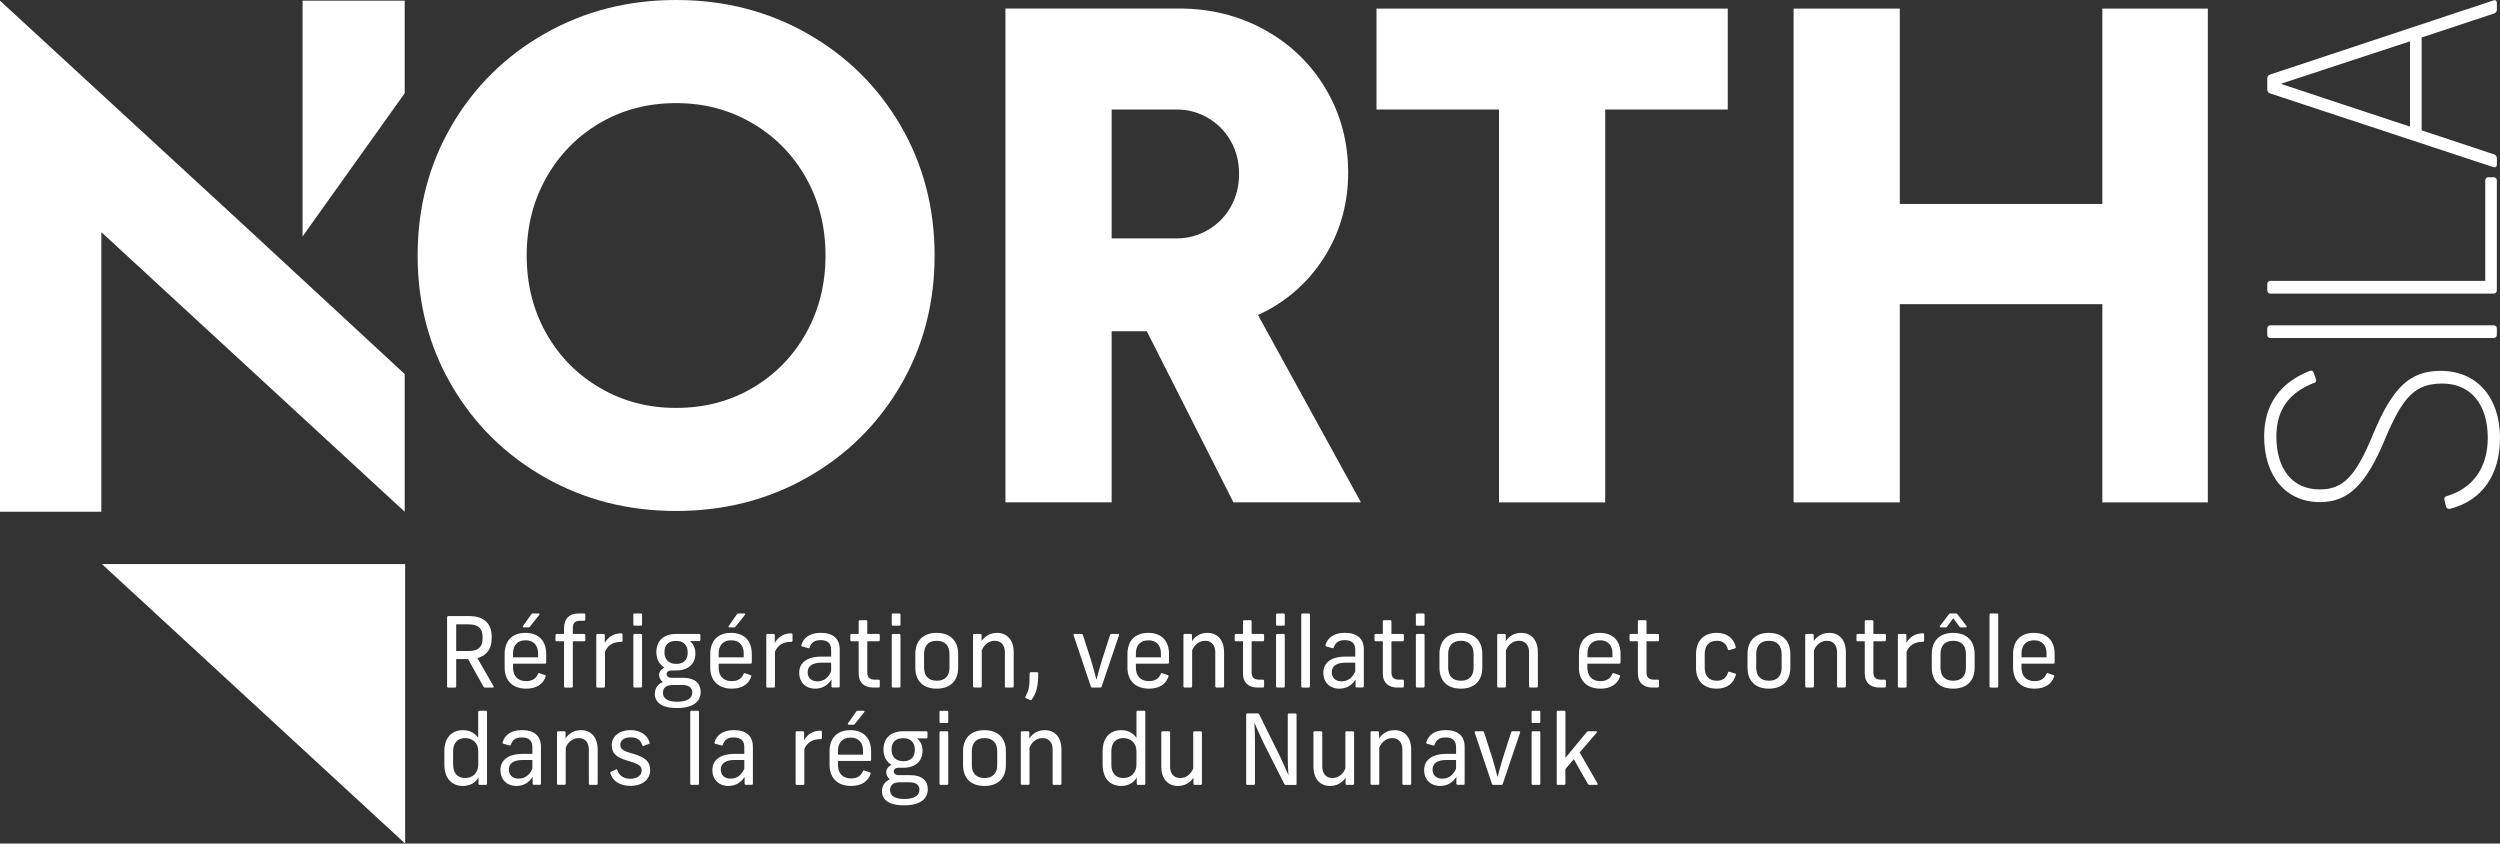 <svg width="163" height="55" viewBox="0 0 163 55" fill="none" xmlns="http://www.w3.org/2000/svg">
<rect x="0" y="0" width="163" height="55" fill="#333333" stroke="none"/>
<g clip-path="url(#clip0_585_1376)">
<path d="M52.649 2.194C50.078 0.731 47.222 0 44.083 0C40.944 0 38.088 0.731 35.517 2.194C32.946 3.656 30.925 5.655 29.446 8.188C27.967 10.725 27.23 13.548 27.23 16.659C27.23 19.77 27.97 22.593 29.446 25.127C30.925 27.664 32.946 29.662 35.517 31.121C38.088 32.584 40.941 33.315 44.083 33.315C47.225 33.315 50.078 32.584 52.649 31.121C55.22 29.659 57.241 27.66 58.72 25.127C60.199 22.593 60.936 19.767 60.936 16.659C60.936 13.551 60.196 10.725 58.72 8.188C57.241 5.655 55.22 3.656 52.649 2.194ZM52.557 21.72C51.709 23.231 50.548 24.421 49.069 25.29C47.59 26.163 45.93 26.596 44.083 26.596C42.236 26.596 40.611 26.159 39.119 25.29C37.628 24.421 36.456 23.231 35.609 21.72C34.762 20.213 34.34 18.523 34.34 16.659C34.34 14.796 34.762 13.105 35.609 11.598C36.456 10.09 37.618 8.9 39.094 8.028C40.573 7.159 42.236 6.723 44.08 6.723C45.924 6.723 47.552 7.159 49.044 8.028C50.535 8.9 51.706 10.09 52.554 11.598C53.401 13.105 53.823 14.796 53.823 16.659C53.823 18.523 53.401 20.213 52.554 21.72H52.557Z" fill="white"/>
<path d="M82.568 20.274C84.215 19.389 85.516 18.151 86.469 16.563C87.421 14.975 87.9 13.205 87.9 11.242C87.9 9.279 87.414 7.438 86.446 5.805C85.478 4.173 84.152 2.89 82.476 1.957C80.797 1.023 78.928 0.555 76.865 0.555H65.554V32.751H72.479V21.599H74.773L80.419 32.751H88.731L82.022 20.54C82.206 20.453 82.387 20.367 82.568 20.271V20.274ZM72.479 7.14H76.725C77.465 7.14 78.147 7.326 78.779 7.701C79.41 8.073 79.902 8.58 80.258 9.218C80.613 9.856 80.788 10.565 80.788 11.341C80.788 12.117 80.61 12.826 80.258 13.465C79.902 14.103 79.41 14.606 78.779 14.982C78.147 15.354 77.462 15.543 76.725 15.543H72.479V7.143V7.14Z" fill="white"/>
<path d="M89.747 7.14H97.735V32.757H104.66V7.14H112.649V0.561H89.747V7.14Z" fill="white"/>
<path d="M137.073 0.561V13.298H123.867V0.561H116.942V32.757H123.867V19.831H137.073V32.757H143.951V0.561H137.073Z" fill="white"/>
<path d="M29.15 44.752V40.246C29.15 40.201 29.182 40.169 29.227 40.169H30.62C31.61 40.169 32.057 40.718 32.057 41.494V41.628C32.057 42.276 31.75 42.748 31.125 42.908L32.178 44.743C32.21 44.8 32.178 44.833 32.121 44.833H31.623C31.585 44.833 31.547 44.813 31.527 44.781L30.518 42.972H29.744V44.756C29.744 44.8 29.712 44.833 29.668 44.833H29.227C29.182 44.833 29.15 44.8 29.15 44.756V44.752ZM30.575 42.446C31.22 42.446 31.464 42.148 31.464 41.619V41.523C31.464 41.019 31.22 40.708 30.575 40.708H29.744V42.446H30.575Z" fill="white"/>
<path d="M32.902 43.531V42.645C32.902 41.773 33.401 41.263 34.258 41.263C35.114 41.263 35.613 41.773 35.613 42.645V43.194C35.613 43.239 35.581 43.271 35.536 43.271H33.451V43.531C33.451 44.092 33.772 44.409 34.308 44.409C34.692 44.409 34.953 44.249 35.076 43.938C35.095 43.893 35.127 43.874 35.172 43.893L35.53 44.015C35.581 44.034 35.594 44.06 35.581 44.105C35.403 44.621 34.968 44.9 34.308 44.9C33.445 44.9 32.902 44.397 32.902 43.531ZM35.083 42.86V42.613C35.083 42.071 34.794 41.747 34.267 41.747C33.74 41.747 33.448 42.071 33.448 42.613V42.86H35.083ZM34.105 40.811L34.642 40.047C34.661 40.015 34.692 39.996 34.73 39.996H35.114C35.178 39.996 35.197 40.041 35.159 40.092L34.546 40.862C34.521 40.894 34.489 40.907 34.451 40.907H34.156C34.093 40.907 34.074 40.862 34.105 40.811Z" fill="white"/>
<path d="M37.745 39.996H38.085C38.129 39.996 38.161 40.028 38.161 40.073V40.397C38.161 40.442 38.129 40.474 38.085 40.474H37.834C37.501 40.474 37.349 40.621 37.349 40.945V41.333H38.085C38.129 41.333 38.161 41.365 38.161 41.41V41.734C38.161 41.779 38.129 41.811 38.085 41.811H37.349V44.752C37.349 44.797 37.317 44.83 37.272 44.83H36.85C36.806 44.83 36.774 44.797 36.774 44.752V41.811H36.295C36.251 41.811 36.219 41.779 36.219 41.734V41.41C36.219 41.365 36.251 41.333 36.295 41.333H36.774V40.965C36.774 40.342 37.114 39.996 37.745 39.996Z" fill="white"/>
<path d="M38.878 44.752V41.41C38.878 41.365 38.91 41.333 38.954 41.333H39.357C39.402 41.333 39.433 41.365 39.433 41.41V41.914C39.63 41.571 39.963 41.292 40.512 41.292C40.563 41.292 40.589 41.324 40.589 41.369V41.77C40.589 41.815 40.563 41.847 40.512 41.847C39.976 41.847 39.63 42.065 39.446 42.488V44.756C39.446 44.801 39.414 44.833 39.37 44.833H38.954C38.91 44.833 38.878 44.801 38.878 44.756V44.752Z" fill="white"/>
<path d="M41.294 40.718V40.076C41.294 40.031 41.326 39.999 41.37 39.999H41.786C41.83 39.999 41.862 40.031 41.862 40.076V40.718C41.862 40.763 41.83 40.795 41.786 40.795H41.37C41.326 40.795 41.294 40.763 41.294 40.718ZM41.294 44.752V41.41C41.294 41.365 41.326 41.333 41.37 41.333H41.786C41.83 41.333 41.862 41.365 41.862 41.41V44.752C41.862 44.797 41.83 44.829 41.786 44.829H41.37C41.326 44.829 41.294 44.797 41.294 44.752Z" fill="white"/>
<path d="M42.697 45.237C42.697 44.906 42.862 44.614 43.214 44.467C43.055 44.345 42.973 44.175 42.973 44.015C42.973 43.813 43.1 43.627 43.325 43.53C42.979 43.325 42.795 42.975 42.795 42.517C42.795 41.824 43.23 41.333 44.087 41.333H45.588C45.632 41.333 45.664 41.365 45.664 41.41V41.721C45.664 41.766 45.632 41.798 45.588 41.798H44.975C45.185 41.952 45.34 42.225 45.34 42.613C45.34 43.255 44.906 43.713 44.093 43.713H43.804C43.563 43.713 43.465 43.822 43.465 43.954C43.465 44.085 43.572 44.194 43.804 44.194H44.521C45.359 44.194 45.683 44.602 45.683 45.112C45.683 45.692 45.261 46.164 44.131 46.164C43.09 46.164 42.693 45.756 42.693 45.233L42.697 45.237ZM44.16 45.753C44.839 45.753 45.137 45.506 45.137 45.153C45.137 44.906 44.998 44.663 44.486 44.663H43.849C43.369 44.663 43.223 44.91 43.223 45.166C43.223 45.516 43.493 45.753 44.157 45.753H44.16ZM44.09 43.287C44.55 43.287 44.839 43.046 44.839 42.543C44.839 42.084 44.594 41.786 44.084 41.786C43.572 41.786 43.322 42.052 43.322 42.523C43.322 42.995 43.592 43.287 44.09 43.287Z" fill="white"/>
<path d="M46.308 43.531V42.645C46.308 41.773 46.806 41.263 47.663 41.263C48.52 41.263 49.018 41.773 49.018 42.645V43.194C49.018 43.239 48.986 43.271 48.942 43.271H46.857V43.531C46.857 44.092 47.177 44.409 47.714 44.409C48.098 44.409 48.358 44.249 48.482 43.938C48.501 43.893 48.532 43.874 48.577 43.893L48.935 44.015C48.986 44.034 48.999 44.06 48.986 44.105C48.809 44.621 48.374 44.9 47.714 44.9C46.85 44.9 46.308 44.397 46.308 43.531ZM48.491 42.86V42.613C48.491 42.071 48.202 41.747 47.675 41.747C47.149 41.747 46.857 42.071 46.857 42.613V42.86H48.491ZM47.514 40.811L48.05 40.047C48.069 40.015 48.101 39.996 48.139 39.996H48.523C48.586 39.996 48.605 40.041 48.567 40.092L47.955 40.862C47.929 40.894 47.898 40.907 47.86 40.907H47.564C47.501 40.907 47.482 40.862 47.514 40.811Z" fill="white"/>
<path d="M49.961 44.752V41.41C49.961 41.365 49.993 41.333 50.037 41.333H50.44C50.485 41.333 50.516 41.365 50.516 41.41V41.914C50.713 41.571 51.046 41.292 51.595 41.292C51.646 41.292 51.672 41.324 51.672 41.369V41.77C51.672 41.815 51.646 41.847 51.595 41.847C51.059 41.847 50.713 42.065 50.529 42.488V44.756C50.529 44.801 50.497 44.833 50.453 44.833H50.037C49.993 44.833 49.961 44.801 49.961 44.756V44.752Z" fill="white"/>
<path d="M54.21 44.752V44.3C53.991 44.669 53.623 44.9 53.157 44.9C52.525 44.9 52.109 44.486 52.109 43.861C52.109 43.235 52.582 42.809 53.572 42.809H54.191V42.369C54.191 41.943 53.963 41.737 53.503 41.737C53.1 41.737 52.897 41.898 52.792 42.209C52.779 42.254 52.747 42.273 52.703 42.26L52.306 42.151C52.262 42.139 52.236 42.106 52.249 42.062C52.379 41.584 52.792 41.26 53.515 41.26C54.29 41.26 54.75 41.616 54.75 42.353V44.746C54.75 44.791 54.718 44.823 54.674 44.823H54.283C54.239 44.823 54.207 44.791 54.207 44.746L54.21 44.752ZM53.309 44.422C53.718 44.422 54.029 44.169 54.191 43.768V43.206H53.572C52.979 43.206 52.658 43.418 52.658 43.832C52.658 44.182 52.89 44.425 53.309 44.425V44.422Z" fill="white"/>
<path d="M55.985 43.938V41.811H55.519C55.474 41.811 55.442 41.779 55.442 41.734V41.41C55.442 41.365 55.474 41.333 55.519 41.333H55.985V40.512C55.985 40.467 56.017 40.435 56.061 40.435H56.471C56.515 40.435 56.547 40.467 56.547 40.512V41.333H57.286C57.331 41.333 57.362 41.365 57.362 41.41V41.734C57.362 41.779 57.331 41.811 57.286 41.811H56.547V43.854C56.547 44.159 56.706 44.313 57.026 44.313H57.286C57.331 44.313 57.362 44.345 57.362 44.39V44.752C57.362 44.797 57.331 44.829 57.286 44.829H56.947C56.34 44.829 55.988 44.499 55.988 43.938H55.985Z" fill="white"/>
<path d="M58.143 40.718V40.076C58.143 40.031 58.174 39.999 58.219 39.999H58.635C58.679 39.999 58.711 40.031 58.711 40.076V40.718C58.711 40.763 58.679 40.795 58.635 40.795H58.219C58.174 40.795 58.143 40.763 58.143 40.718ZM58.143 44.752V41.41C58.143 41.365 58.174 41.333 58.219 41.333H58.635C58.679 41.333 58.711 41.365 58.711 41.41V44.752C58.711 44.797 58.679 44.829 58.635 44.829H58.219C58.174 44.829 58.143 44.797 58.143 44.752Z" fill="white"/>
<path d="M59.679 43.53V42.645C59.679 41.773 60.196 41.263 61.072 41.263C61.948 41.263 62.472 41.773 62.472 42.645V43.53C62.472 44.396 61.954 44.9 61.072 44.9C60.19 44.9 59.679 44.396 59.679 43.53ZM61.075 44.384C61.611 44.384 61.907 44.079 61.907 43.53V42.645C61.907 42.09 61.611 41.779 61.075 41.779C60.539 41.779 60.25 42.09 60.25 42.645V43.53C60.25 44.079 60.545 44.384 61.075 44.384Z" fill="white"/>
<path d="M63.443 44.752V41.41C63.443 41.365 63.475 41.333 63.52 41.333H63.923C63.967 41.333 63.999 41.365 63.999 41.41V41.798C64.234 41.455 64.58 41.263 65.008 41.263C65.668 41.263 66.093 41.734 66.093 42.53V44.752C66.093 44.797 66.062 44.829 66.017 44.829H65.595C65.551 44.829 65.519 44.797 65.519 44.752V42.53C65.519 42.033 65.24 41.779 64.862 41.779C64.484 41.779 64.17 42.02 64.011 42.401V44.749C64.011 44.794 63.98 44.826 63.935 44.826H63.52C63.475 44.826 63.443 44.794 63.443 44.749V44.752Z" fill="white"/>
<path d="M66.862 45.42C67.09 44.974 67.131 44.81 67.131 43.912C67.131 43.854 67.163 43.829 67.207 43.829H67.617C67.661 43.829 67.693 43.854 67.693 43.906C67.687 44.81 67.566 45.179 67.265 45.618C67.239 45.657 67.201 45.663 67.163 45.644L66.893 45.522C66.849 45.503 66.836 45.465 66.862 45.42Z" fill="white"/>
<path d="M71.123 44.765L69.999 41.423C69.98 41.365 70.006 41.333 70.057 41.333H70.523C70.568 41.333 70.593 41.359 70.606 41.398L71.148 43.085C71.282 43.524 71.393 43.957 71.482 44.3H71.494C71.59 43.931 71.701 43.511 71.834 43.085L72.377 41.398C72.389 41.359 72.415 41.333 72.459 41.333H72.9C72.951 41.333 72.977 41.365 72.957 41.423L71.828 44.765C71.815 44.804 71.79 44.829 71.745 44.829H71.202C71.158 44.829 71.132 44.804 71.12 44.765H71.123Z" fill="white"/>
<path d="M73.51 43.53V42.645C73.51 41.773 74.008 41.263 74.865 41.263C75.722 41.263 76.22 41.773 76.22 42.645V43.194C76.22 43.239 76.188 43.271 76.144 43.271H74.059V43.53C74.059 44.092 74.379 44.409 74.916 44.409C75.3 44.409 75.56 44.249 75.684 43.938C75.703 43.893 75.735 43.874 75.779 43.893L76.138 44.015C76.188 44.034 76.201 44.06 76.188 44.105C76.011 44.621 75.576 44.9 74.916 44.9C74.052 44.9 73.51 44.396 73.51 43.53ZM75.693 42.86V42.613C75.693 42.071 75.404 41.747 74.878 41.747C74.351 41.747 74.059 42.071 74.059 42.613V42.86H75.693Z" fill="white"/>
<path d="M77.16 44.752V41.41C77.16 41.365 77.192 41.333 77.236 41.333H77.639C77.684 41.333 77.716 41.365 77.716 41.41V41.798C77.95 41.455 78.296 41.263 78.725 41.263C79.385 41.263 79.81 41.734 79.81 42.53V44.752C79.81 44.797 79.778 44.829 79.734 44.829H79.312C79.267 44.829 79.236 44.797 79.236 44.752V42.53C79.236 42.033 78.957 41.779 78.579 41.779C78.201 41.779 77.887 42.02 77.728 42.401V44.749C77.728 44.794 77.697 44.826 77.652 44.826H77.236C77.192 44.826 77.16 44.794 77.16 44.749V44.752Z" fill="white"/>
<path d="M81.045 43.938V41.811H80.578C80.534 41.811 80.502 41.779 80.502 41.734V41.41C80.502 41.365 80.534 41.333 80.578 41.333H81.045V40.512C81.045 40.467 81.076 40.435 81.121 40.435H81.53C81.575 40.435 81.606 40.467 81.606 40.512V41.333H82.343C82.387 41.333 82.419 41.365 82.419 41.41V41.734C82.419 41.779 82.387 41.811 82.343 41.811H81.606V43.854C81.606 44.159 81.765 44.313 82.086 44.313H82.343C82.387 44.313 82.419 44.345 82.419 44.39V44.752C82.419 44.797 82.387 44.829 82.343 44.829H82.003C81.397 44.829 81.045 44.499 81.045 43.938Z" fill="white"/>
<path d="M83.199 40.718V40.076C83.199 40.031 83.231 39.999 83.275 39.999H83.691C83.736 39.999 83.767 40.031 83.767 40.076V40.718C83.767 40.763 83.736 40.795 83.691 40.795H83.275C83.231 40.795 83.199 40.763 83.199 40.718ZM83.199 44.752V41.41C83.199 41.365 83.231 41.333 83.275 41.333H83.691C83.736 41.333 83.767 41.365 83.767 41.41V44.752C83.767 44.797 83.736 44.829 83.691 44.829H83.275C83.231 44.829 83.199 44.797 83.199 44.752Z" fill="white"/>
<path d="M84.841 44.752V40.073C84.841 40.028 84.873 39.996 84.917 39.996H85.333C85.377 39.996 85.409 40.028 85.409 40.073V44.752C85.409 44.797 85.377 44.83 85.333 44.83H84.917C84.873 44.83 84.841 44.797 84.841 44.752Z" fill="white"/>
<path d="M88.382 44.752V44.3C88.163 44.669 87.795 44.9 87.329 44.9C86.697 44.9 86.281 44.486 86.281 43.861C86.281 43.235 86.754 42.809 87.744 42.809H88.363V42.369C88.363 41.943 88.138 41.737 87.678 41.737C87.275 41.737 87.072 41.898 86.964 42.209C86.951 42.254 86.919 42.273 86.875 42.26L86.478 42.151C86.434 42.139 86.408 42.106 86.421 42.062C86.554 41.584 86.964 41.26 87.687 41.26C88.462 41.26 88.922 41.616 88.922 42.353V44.746C88.922 44.791 88.89 44.823 88.846 44.823H88.455C88.411 44.823 88.379 44.791 88.379 44.746L88.382 44.752ZM87.481 44.422C87.89 44.422 88.201 44.169 88.363 43.768V43.206H87.744C87.151 43.206 86.83 43.418 86.83 43.832C86.83 44.182 87.065 44.425 87.481 44.425V44.422Z" fill="white"/>
<path d="M90.16 43.938V41.811H89.693C89.649 41.811 89.617 41.779 89.617 41.734V41.41C89.617 41.365 89.649 41.333 89.693 41.333H90.16V40.512C90.16 40.467 90.192 40.435 90.236 40.435H90.645C90.69 40.435 90.722 40.467 90.722 40.512V41.333H91.458C91.502 41.333 91.534 41.365 91.534 41.41V41.734C91.534 41.779 91.502 41.811 91.458 41.811H90.722V43.854C90.722 44.159 90.88 44.313 91.201 44.313H91.458C91.502 44.313 91.534 44.345 91.534 44.39V44.752C91.534 44.797 91.502 44.829 91.458 44.829H91.118C90.512 44.829 90.16 44.499 90.16 43.938Z" fill="white"/>
<path d="M92.314 40.718V40.076C92.314 40.031 92.346 39.999 92.391 39.999H92.806C92.851 39.999 92.883 40.031 92.883 40.076V40.718C92.883 40.763 92.851 40.795 92.806 40.795H92.391C92.346 40.795 92.314 40.763 92.314 40.718ZM92.314 44.752V41.41C92.314 41.365 92.346 41.333 92.391 41.333H92.806C92.851 41.333 92.883 41.365 92.883 41.41V44.752C92.883 44.797 92.851 44.829 92.806 44.829H92.391C92.346 44.829 92.314 44.797 92.314 44.752Z" fill="white"/>
<path d="M93.853 43.53V42.645C93.853 41.773 94.371 41.263 95.247 41.263C96.123 41.263 96.646 41.773 96.646 42.645V43.53C96.646 44.396 96.129 44.9 95.247 44.9C94.365 44.9 93.853 44.396 93.853 43.53ZM95.247 44.384C95.783 44.384 96.078 44.079 96.078 43.53V42.645C96.078 42.09 95.783 41.779 95.247 41.779C94.71 41.779 94.422 42.09 94.422 42.645V43.53C94.422 44.079 94.717 44.384 95.247 44.384Z" fill="white"/>
<path d="M97.618 44.752V41.41C97.618 41.365 97.65 41.333 97.694 41.333H98.097C98.142 41.333 98.174 41.365 98.174 41.41V41.798C98.405 41.455 98.754 41.263 99.183 41.263C99.846 41.263 100.268 41.734 100.268 42.53V44.752C100.268 44.797 100.237 44.829 100.192 44.829H99.77C99.725 44.829 99.694 44.797 99.694 44.752V42.53C99.694 42.033 99.418 41.779 99.037 41.779C98.656 41.779 98.342 42.02 98.186 42.401V44.749C98.186 44.794 98.154 44.826 98.11 44.826H97.694C97.65 44.826 97.618 44.794 97.618 44.749V44.752Z" fill="white"/>
<path d="M102.949 43.53V42.645C102.949 41.773 103.448 41.263 104.305 41.263C105.162 41.263 105.66 41.773 105.66 42.645V43.194C105.66 43.239 105.628 43.271 105.584 43.271H103.495V43.53C103.495 44.092 103.816 44.409 104.352 44.409C104.736 44.409 104.997 44.249 105.123 43.938C105.143 43.893 105.174 43.874 105.219 43.893L105.577 44.015C105.628 44.034 105.641 44.06 105.628 44.105C105.45 44.621 105.016 44.9 104.352 44.9C103.489 44.9 102.946 44.396 102.946 43.53H102.949ZM105.133 42.86V42.613C105.133 42.071 104.844 41.747 104.321 41.747C103.797 41.747 103.502 42.071 103.502 42.613V42.86H105.136H105.133Z" fill="white"/>
<path d="M106.79 43.938V41.811H106.323C106.279 41.811 106.247 41.779 106.247 41.734V41.41C106.247 41.365 106.279 41.333 106.323 41.333H106.79V40.512C106.79 40.467 106.822 40.435 106.866 40.435H107.275C107.32 40.435 107.352 40.467 107.352 40.512V41.333H108.091C108.135 41.333 108.167 41.365 108.167 41.41V41.734C108.167 41.779 108.135 41.811 108.091 41.811H107.352V43.854C107.352 44.159 107.51 44.313 107.831 44.313H108.091C108.135 44.313 108.167 44.345 108.167 44.39V44.752C108.167 44.797 108.135 44.829 108.091 44.829H107.751C107.145 44.829 106.793 44.499 106.793 43.938H106.79Z" fill="white"/>
<path d="M110.582 43.53V42.645C110.582 41.773 111.093 41.263 111.925 41.263C112.585 41.263 113.023 41.587 113.172 42.18C113.185 42.231 113.166 42.264 113.121 42.276L112.75 42.385C112.706 42.398 112.667 42.379 112.655 42.328C112.553 41.972 112.328 41.779 111.928 41.779C111.436 41.779 111.147 42.09 111.147 42.645V43.53C111.147 44.079 111.433 44.384 111.928 44.384C112.318 44.384 112.56 44.207 112.664 43.854C112.677 43.803 112.715 43.784 112.759 43.797L113.131 43.912C113.175 43.925 113.194 43.957 113.182 44.002C113.017 44.582 112.582 44.9 111.922 44.9C111.09 44.9 110.579 44.396 110.579 43.53H110.582Z" fill="white"/>
<path d="M113.938 43.53V42.645C113.938 41.773 114.455 41.263 115.331 41.263C116.207 41.263 116.73 41.773 116.73 42.645V43.53C116.73 44.396 116.213 44.9 115.331 44.9C114.448 44.9 113.938 44.396 113.938 43.53ZM115.331 44.384C115.867 44.384 116.162 44.079 116.162 43.53V42.645C116.162 42.09 115.867 41.779 115.331 41.779C114.794 41.779 114.506 42.09 114.506 42.645V43.53C114.506 44.079 114.801 44.384 115.331 44.384Z" fill="white"/>
<path d="M117.701 44.752V41.41C117.701 41.365 117.733 41.333 117.777 41.333H118.18C118.225 41.333 118.257 41.365 118.257 41.41V41.798C118.488 41.455 118.837 41.263 119.266 41.263C119.929 41.263 120.351 41.734 120.351 42.53V44.752C120.351 44.797 120.32 44.829 120.275 44.829H119.853C119.809 44.829 119.777 44.797 119.777 44.752V42.53C119.777 42.033 119.501 41.779 119.12 41.779C118.739 41.779 118.425 42.02 118.269 42.401V44.749C118.269 44.794 118.238 44.826 118.193 44.826H117.777C117.733 44.826 117.701 44.794 117.701 44.749V44.752Z" fill="white"/>
<path d="M121.583 43.938V41.811H121.116C121.072 41.811 121.04 41.779 121.04 41.734V41.41C121.04 41.365 121.072 41.333 121.116 41.333H121.583V40.512C121.583 40.467 121.614 40.435 121.659 40.435H122.068C122.113 40.435 122.144 40.467 122.144 40.512V41.333H122.884C122.928 41.333 122.96 41.365 122.96 41.41V41.734C122.96 41.779 122.928 41.811 122.884 41.811H122.144V43.854C122.144 44.159 122.303 44.313 122.624 44.313H122.884C122.928 44.313 122.96 44.345 122.96 44.39V44.752C122.96 44.797 122.928 44.829 122.884 44.829H122.544C121.938 44.829 121.586 44.499 121.586 43.938H121.583Z" fill="white"/>
<path d="M123.741 44.752V41.41C123.741 41.365 123.773 41.333 123.817 41.333H124.22C124.265 41.333 124.297 41.365 124.297 41.41V41.914C124.493 41.571 124.827 41.292 125.376 41.292C125.426 41.292 125.452 41.324 125.452 41.369V41.77C125.452 41.815 125.426 41.847 125.376 41.847C124.839 41.847 124.493 42.065 124.309 42.488V44.756C124.309 44.801 124.278 44.833 124.233 44.833H123.817C123.773 44.833 123.741 44.801 123.741 44.756V44.752Z" fill="white"/>
<path d="M125.953 43.531V42.645C125.953 41.773 126.47 41.263 127.346 41.263C128.222 41.263 128.746 41.773 128.746 42.645V43.531C128.746 44.397 128.229 44.9 127.346 44.9C126.464 44.9 125.953 44.397 125.953 43.531ZM126.483 40.811L127.077 40.041C127.102 40.009 127.134 39.996 127.172 39.996H127.524C127.562 39.996 127.594 40.009 127.619 40.041L128.213 40.811C128.251 40.862 128.226 40.907 128.162 40.907H127.848C127.81 40.907 127.784 40.894 127.759 40.862L127.35 40.307L126.947 40.862C126.921 40.894 126.896 40.907 126.858 40.907H126.537C126.474 40.907 126.448 40.862 126.486 40.811H126.483ZM127.346 44.384C127.883 44.384 128.178 44.079 128.178 43.531V42.645C128.178 42.09 127.883 41.779 127.346 41.779C126.81 41.779 126.521 42.09 126.521 42.645V43.531C126.521 44.079 126.816 44.384 127.346 44.384Z" fill="white"/>
<path d="M129.717 44.752V40.073C129.717 40.028 129.749 39.996 129.793 39.996H130.209C130.253 39.996 130.285 40.028 130.285 40.073V44.752C130.285 44.797 130.253 44.83 130.209 44.83H129.793C129.749 44.83 129.717 44.797 129.717 44.752Z" fill="white"/>
<path d="M131.253 43.53V42.645C131.253 41.773 131.751 41.263 132.608 41.263C133.465 41.263 133.963 41.773 133.963 42.645V43.194C133.963 43.239 133.932 43.271 133.887 43.271H131.802V43.53C131.802 44.092 132.123 44.409 132.659 44.409C133.043 44.409 133.303 44.249 133.427 43.938C133.446 43.893 133.478 43.874 133.522 43.893L133.881 44.015C133.932 44.034 133.944 44.06 133.932 44.105C133.754 44.621 133.319 44.9 132.659 44.9C131.796 44.9 131.253 44.396 131.253 43.53ZM133.436 42.86V42.613C133.436 42.071 133.148 41.747 132.621 41.747C132.094 41.747 131.802 42.071 131.802 42.613V42.86H133.436Z" fill="white"/>
<path d="M28.973 49.855V48.977C28.973 48.117 29.433 47.607 30.182 47.607C30.648 47.607 30.982 47.812 31.178 48.111V46.417C31.178 46.372 31.21 46.34 31.255 46.34H31.677C31.721 46.34 31.753 46.372 31.753 46.417V51.097C31.753 51.142 31.721 51.174 31.677 51.174H31.274C31.229 51.174 31.197 51.142 31.197 51.097V50.683C31.02 51.007 30.68 51.244 30.182 51.244C29.433 51.244 28.973 50.721 28.973 49.855ZM30.325 50.728C30.836 50.728 31.182 50.378 31.182 49.849V48.983C31.182 48.415 30.785 48.123 30.325 48.123C29.864 48.123 29.544 48.409 29.544 48.977V49.855C29.544 50.436 29.858 50.728 30.325 50.728Z" fill="white"/>
<path d="M34.73 51.097V50.644C34.511 51.013 34.143 51.244 33.676 51.244C33.045 51.244 32.629 50.83 32.629 50.205C32.629 49.58 33.102 49.153 34.092 49.153H34.711V48.714C34.711 48.287 34.482 48.082 34.022 48.082C33.619 48.082 33.416 48.242 33.311 48.553C33.299 48.598 33.267 48.617 33.222 48.605L32.826 48.495C32.781 48.483 32.756 48.45 32.769 48.406C32.899 47.928 33.311 47.604 34.035 47.604C34.809 47.604 35.27 47.96 35.27 48.697V51.09C35.27 51.135 35.238 51.167 35.193 51.167H34.803C34.758 51.167 34.727 51.135 34.727 51.09L34.73 51.097ZM33.829 50.766C34.238 50.766 34.549 50.513 34.711 50.112V49.551H34.092C33.498 49.551 33.178 49.762 33.178 50.176C33.178 50.526 33.41 50.769 33.829 50.769V50.766Z" fill="white"/>
<path d="M36.317 51.097V47.755C36.317 47.71 36.349 47.678 36.394 47.678H36.797C36.841 47.678 36.873 47.71 36.873 47.755V48.143C37.105 47.8 37.454 47.607 37.882 47.607C38.545 47.607 38.968 48.078 38.968 48.874V51.097C38.968 51.142 38.936 51.174 38.891 51.174H38.469C38.425 51.174 38.393 51.142 38.393 51.097V48.874C38.393 48.377 38.117 48.123 37.736 48.123C37.355 48.123 37.041 48.364 36.886 48.746V51.093C36.886 51.138 36.854 51.17 36.809 51.17H36.394C36.349 51.17 36.317 51.138 36.317 51.093V51.097Z" fill="white"/>
<path d="M39.792 50.413C39.779 50.368 39.798 50.336 39.836 50.317L40.163 50.17C40.208 50.15 40.246 50.17 40.258 50.221C40.36 50.571 40.681 50.776 41.109 50.776C41.538 50.776 41.836 50.558 41.836 50.24C41.836 49.923 41.645 49.807 40.903 49.592C40.246 49.394 39.887 49.166 39.887 48.585C39.887 48.005 40.392 47.604 41.103 47.604C41.741 47.604 42.207 47.902 42.353 48.412C42.366 48.457 42.347 48.495 42.302 48.508L41.969 48.63C41.925 48.649 41.887 48.63 41.874 48.579C41.766 48.242 41.528 48.075 41.119 48.075C40.709 48.075 40.443 48.261 40.443 48.553C40.443 48.877 40.662 48.967 41.293 49.15C42.058 49.371 42.391 49.647 42.391 50.211C42.391 50.824 41.88 51.238 41.112 51.238C40.433 51.238 39.941 50.933 39.795 50.41L39.792 50.413Z" fill="white"/>
<path d="M45.004 51.097V46.417C45.004 46.372 45.036 46.34 45.08 46.34H45.496C45.54 46.34 45.572 46.372 45.572 46.417V51.097C45.572 51.142 45.54 51.174 45.496 51.174H45.08C45.036 51.174 45.004 51.142 45.004 51.097Z" fill="white"/>
<path d="M48.548 51.097V50.644C48.329 51.013 47.961 51.244 47.495 51.244C46.863 51.244 46.447 50.83 46.447 50.205C46.447 49.58 46.92 49.153 47.91 49.153H48.529V48.714C48.529 48.287 48.301 48.082 47.84 48.082C47.438 48.082 47.234 48.242 47.13 48.553C47.117 48.598 47.085 48.617 47.041 48.605L46.644 48.495C46.6 48.483 46.574 48.45 46.587 48.406C46.717 47.928 47.13 47.604 47.853 47.604C48.628 47.604 49.088 47.96 49.088 48.697V51.09C49.088 51.135 49.056 51.167 49.012 51.167H48.621C48.577 51.167 48.545 51.135 48.545 51.09L48.548 51.097ZM47.647 50.766C48.056 50.766 48.367 50.513 48.529 50.112V49.551H47.91C47.317 49.551 46.996 49.762 46.996 50.176C46.996 50.526 47.228 50.769 47.647 50.769V50.766Z" fill="white"/>
<path d="M51.875 51.097V47.755C51.875 47.71 51.907 47.678 51.951 47.678H52.354C52.399 47.678 52.43 47.71 52.43 47.755V48.258C52.627 47.915 52.96 47.636 53.51 47.636C53.56 47.636 53.586 47.668 53.586 47.713V48.114C53.586 48.159 53.56 48.191 53.51 48.191C52.973 48.191 52.627 48.409 52.443 48.832V51.1C52.443 51.145 52.411 51.177 52.367 51.177H51.951C51.907 51.177 51.875 51.145 51.875 51.1V51.097Z" fill="white"/>
<path d="M54.087 49.875V48.989C54.087 48.117 54.585 47.607 55.442 47.607C56.299 47.607 56.797 48.117 56.797 48.989V49.538C56.797 49.583 56.766 49.615 56.721 49.615H54.636V49.875C54.636 50.436 54.956 50.753 55.493 50.753C55.877 50.753 56.137 50.593 56.261 50.282C56.28 50.237 56.312 50.218 56.356 50.237L56.715 50.359C56.766 50.378 56.778 50.404 56.766 50.449C56.588 50.965 56.153 51.244 55.493 51.244C54.63 51.244 54.087 50.741 54.087 49.875ZM56.27 49.204V48.957C56.27 48.415 55.982 48.091 55.455 48.091C54.928 48.091 54.636 48.415 54.636 48.957V49.204H56.27ZM55.293 47.155L55.829 46.391C55.848 46.359 55.88 46.34 55.918 46.34H56.302C56.366 46.34 56.385 46.385 56.347 46.436L55.734 47.206C55.709 47.238 55.677 47.251 55.639 47.251H55.344C55.28 47.251 55.261 47.206 55.293 47.155Z" fill="white"/>
<path d="M57.505 51.581C57.505 51.251 57.67 50.959 58.023 50.811C57.864 50.689 57.781 50.519 57.781 50.359C57.781 50.157 57.908 49.971 58.133 49.875C57.788 49.669 57.603 49.32 57.603 48.861C57.603 48.168 58.038 47.678 58.895 47.678H60.396C60.441 47.678 60.473 47.71 60.473 47.755V48.066C60.473 48.111 60.441 48.143 60.396 48.143H59.784C59.993 48.297 60.149 48.569 60.149 48.957C60.149 49.599 59.714 50.057 58.902 50.057H58.613C58.372 50.057 58.273 50.166 58.273 50.298C58.273 50.429 58.381 50.539 58.613 50.539H59.33C60.168 50.539 60.492 50.946 60.492 51.456C60.492 52.036 60.069 52.508 58.94 52.508C57.899 52.508 57.502 52.101 57.502 51.578L57.505 51.581ZM58.968 52.094C59.647 52.094 59.946 51.847 59.946 51.494C59.946 51.247 59.806 51.004 59.295 51.004H58.657C58.178 51.004 58.032 51.251 58.032 51.507C58.032 51.857 58.302 52.094 58.965 52.094H58.968ZM58.898 49.631C59.359 49.631 59.647 49.39 59.647 48.887C59.647 48.428 59.403 48.13 58.892 48.13C58.381 48.13 58.13 48.396 58.13 48.867C58.13 49.339 58.4 49.631 58.898 49.631Z" fill="white"/>
<path d="M61.256 47.062V46.42C61.256 46.375 61.288 46.343 61.332 46.343H61.748C61.792 46.343 61.824 46.375 61.824 46.42V47.062C61.824 47.107 61.792 47.139 61.748 47.139H61.332C61.288 47.139 61.256 47.107 61.256 47.062ZM61.256 51.097V47.755C61.256 47.71 61.288 47.678 61.332 47.678H61.748C61.792 47.678 61.824 47.71 61.824 47.755V51.097C61.824 51.142 61.792 51.174 61.748 51.174H61.332C61.288 51.174 61.256 51.142 61.256 51.097Z" fill="white"/>
<path d="M62.792 49.875V48.989C62.792 48.117 63.309 47.607 64.185 47.607C65.061 47.607 65.585 48.117 65.585 48.989V49.875C65.585 50.741 65.068 51.244 64.185 51.244C63.303 51.244 62.792 50.741 62.792 49.875ZM64.188 50.728C64.725 50.728 65.02 50.423 65.02 49.875V48.989C65.02 48.435 64.725 48.123 64.188 48.123C63.652 48.123 63.363 48.435 63.363 48.989V49.875C63.363 50.423 63.658 50.728 64.188 50.728Z" fill="white"/>
<path d="M66.557 51.097V47.755C66.557 47.71 66.588 47.678 66.633 47.678H67.036C67.08 47.678 67.112 47.71 67.112 47.755V48.143C67.344 47.8 67.693 47.607 68.121 47.607C68.785 47.607 69.207 48.078 69.207 48.874V51.097C69.207 51.142 69.175 51.174 69.13 51.174H68.708C68.664 51.174 68.632 51.142 68.632 51.097V48.874C68.632 48.377 68.356 48.123 67.975 48.123C67.594 48.123 67.28 48.364 67.125 48.746V51.093C67.125 51.138 67.093 51.17 67.049 51.17H66.633C66.588 51.17 66.557 51.138 66.557 51.093V51.097Z" fill="white"/>
<path d="M71.892 49.855V48.977C71.892 48.117 72.352 47.607 73.101 47.607C73.567 47.607 73.901 47.812 74.097 48.111V46.417C74.097 46.372 74.129 46.34 74.174 46.34H74.596C74.64 46.34 74.672 46.372 74.672 46.417V51.097C74.672 51.142 74.64 51.174 74.596 51.174H74.193C74.148 51.174 74.116 51.142 74.116 51.097V50.683C73.942 51.007 73.599 51.244 73.101 51.244C72.352 51.244 71.892 50.721 71.892 49.855ZM73.24 50.728C73.751 50.728 74.097 50.378 74.097 49.849V48.983C74.097 48.415 73.701 48.123 73.24 48.123C72.78 48.123 72.46 48.409 72.46 48.977V49.855C72.46 50.436 72.774 50.728 73.24 50.728Z" fill="white"/>
<path d="M78.366 47.755V51.097C78.366 51.142 78.334 51.174 78.29 51.174H77.887C77.842 51.174 77.811 51.142 77.811 51.097V50.709C77.576 51.052 77.23 51.244 76.801 51.244C76.138 51.244 75.716 50.773 75.716 49.977V47.755C75.716 47.71 75.748 47.678 75.792 47.678H76.214C76.258 47.678 76.29 47.71 76.29 47.755V49.977C76.29 50.474 76.566 50.728 76.947 50.728C77.328 50.728 77.642 50.487 77.798 50.106V47.758C77.798 47.713 77.829 47.681 77.874 47.681H78.29C78.334 47.681 78.366 47.713 78.366 47.758V47.755Z" fill="white"/>
<path d="M81.251 51.097V46.59C81.251 46.545 81.283 46.513 81.327 46.513H82.007C82.045 46.513 82.076 46.532 82.095 46.571L83.419 49.24C83.625 49.673 83.822 50.118 83.993 50.513H84.006C83.974 50.112 83.962 49.718 83.962 49.291V46.593C83.962 46.549 83.993 46.517 84.038 46.517H84.46C84.504 46.517 84.536 46.549 84.536 46.593V51.1C84.536 51.145 84.504 51.177 84.46 51.177H83.828C83.79 51.177 83.758 51.158 83.739 51.119L82.391 48.451C82.175 48.018 81.975 47.546 81.803 47.152H81.791C81.81 47.553 81.823 47.941 81.823 48.361V51.097C81.823 51.142 81.791 51.174 81.746 51.174H81.324C81.28 51.174 81.248 51.142 81.248 51.097H81.251Z" fill="white"/>
<path d="M88.287 47.755V51.097C88.287 51.142 88.255 51.174 88.211 51.174H87.808C87.763 51.174 87.731 51.142 87.731 51.097V50.709C87.496 51.052 87.151 51.244 86.722 51.244C86.059 51.244 85.637 50.773 85.637 49.977V47.755C85.637 47.71 85.668 47.678 85.713 47.678H86.135C86.179 47.678 86.211 47.71 86.211 47.755V49.977C86.211 50.474 86.487 50.728 86.868 50.728C87.249 50.728 87.563 50.487 87.719 50.106V47.758C87.719 47.713 87.75 47.681 87.795 47.681H88.211C88.255 47.681 88.287 47.713 88.287 47.758V47.755Z" fill="white"/>
<path d="M89.359 51.097V47.755C89.359 47.71 89.391 47.678 89.436 47.678H89.839C89.883 47.678 89.915 47.71 89.915 47.755V48.143C90.15 47.8 90.496 47.607 90.924 47.607C91.584 47.607 92.009 48.078 92.009 48.874V51.097C92.009 51.142 91.978 51.174 91.933 51.174H91.511C91.467 51.174 91.435 51.142 91.435 51.097V48.874C91.435 48.377 91.156 48.123 90.778 48.123C90.4 48.123 90.086 48.364 89.927 48.746V51.093C89.927 51.138 89.896 51.17 89.851 51.17H89.436C89.391 51.17 89.359 51.138 89.359 51.093V51.097Z" fill="white"/>
<path d="M94.956 51.097V50.644C94.737 51.013 94.368 51.244 93.902 51.244C93.27 51.244 92.855 50.83 92.855 50.205C92.855 49.58 93.327 49.153 94.318 49.153H94.936V48.714C94.936 48.287 94.708 48.082 94.248 48.082C93.845 48.082 93.642 48.242 93.537 48.553C93.524 48.598 93.492 48.617 93.448 48.605L93.051 48.495C93.007 48.483 92.981 48.45 92.994 48.406C93.124 47.928 93.537 47.604 94.26 47.604C95.035 47.604 95.495 47.96 95.495 48.697V51.09C95.495 51.135 95.463 51.167 95.419 51.167H95.028C94.984 51.167 94.952 51.135 94.952 51.09L94.956 51.097ZM94.054 50.766C94.464 50.766 94.775 50.513 94.936 50.112V49.551H94.318C93.724 49.551 93.403 49.762 93.403 50.176C93.403 50.526 93.635 50.769 94.054 50.769V50.766Z" fill="white"/>
<path d="M97.275 51.109L96.152 47.767C96.133 47.71 96.158 47.678 96.209 47.678H96.675C96.72 47.678 96.745 47.703 96.758 47.742L97.301 49.429C97.434 49.868 97.545 50.301 97.634 50.644H97.647C97.742 50.276 97.853 49.855 97.986 49.429L98.529 47.742C98.542 47.703 98.567 47.678 98.612 47.678H99.053C99.103 47.678 99.129 47.71 99.11 47.767L97.98 51.109C97.967 51.148 97.942 51.174 97.897 51.174H97.355C97.31 51.174 97.285 51.148 97.272 51.109H97.275Z" fill="white"/>
<path d="M99.861 47.062V46.42C99.861 46.375 99.893 46.343 99.938 46.343H100.353C100.398 46.343 100.429 46.375 100.429 46.42V47.062C100.429 47.107 100.398 47.139 100.353 47.139H99.938C99.893 47.139 99.861 47.107 99.861 47.062ZM99.861 51.097V47.755C99.861 47.71 99.893 47.678 99.938 47.678H100.353C100.398 47.678 100.429 47.71 100.429 47.755V51.097C100.429 51.142 100.398 51.174 100.353 51.174H99.938C99.893 51.174 99.861 51.142 99.861 51.097Z" fill="white"/>
<path d="M101.499 51.097V46.417C101.499 46.372 101.531 46.34 101.575 46.34H101.991C102.036 46.34 102.067 46.372 102.067 46.417V49.41L103.467 47.722C103.492 47.69 103.524 47.678 103.562 47.678H104.06C104.124 47.678 104.143 47.722 104.099 47.774L102.994 49.06L104.159 51.084C104.191 51.142 104.159 51.174 104.102 51.174H103.629C103.591 51.174 103.553 51.154 103.534 51.122L102.613 49.499L102.064 50.141V51.097C102.064 51.142 102.032 51.174 101.988 51.174H101.572C101.528 51.174 101.496 51.142 101.496 51.097H101.499Z" fill="white"/>
<path d="M26.415 36.776V55L6.643 36.776H26.415Z" fill="white"/>
<path d="M15.808 14.6L0 0.045V33.366H6.608V15.136L26.387 33.366V24.389L15.808 14.6Z" fill="white"/>
<path d="M19.727 15.415L26.386 6.081V0.045H19.727V15.415Z" fill="white"/>
<path d="M159.75 33.174C159.607 33.193 159.525 33.154 159.483 33.029L159.382 32.616C159.34 32.491 159.382 32.388 159.525 32.346C161.223 31.849 162.203 30.505 162.203 28.542C162.203 26.352 161.08 25.008 159.239 25.008C157.5 25.008 156.681 25.813 155.497 28.645C154.25 31.641 153.085 32.738 151.263 32.738C149.054 32.738 147.623 31.063 147.623 28.459C147.623 26.393 148.645 24.947 150.61 24.18C150.733 24.139 150.813 24.18 150.854 24.305L150.997 24.719C151.038 24.844 151.016 24.928 150.873 24.966C149.216 25.608 148.42 26.743 148.42 28.459C148.42 30.608 149.483 31.91 151.241 31.91C152.755 31.91 153.574 31.105 154.716 28.334C156.005 25.232 157.128 24.18 159.134 24.18C161.486 24.18 163 25.896 163 28.562C163 30.938 161.854 32.632 159.75 33.171V33.174Z" fill="white"/>
<path d="M162.59 22.038H148.029C147.906 22.038 147.826 21.954 147.826 21.829V21.416C147.826 21.291 147.909 21.21 148.029 21.21H162.59C162.714 21.21 162.794 21.294 162.794 21.416V21.829C162.794 21.954 162.711 22.038 162.59 22.038Z" fill="white"/>
<path d="M162.59 19.142H148.029C147.906 19.142 147.826 19.058 147.826 18.933V18.519C147.826 18.394 147.909 18.314 148.029 18.314H162.038V11.761C162.038 11.636 162.121 11.556 162.241 11.556H162.59C162.714 11.556 162.794 11.639 162.794 11.761V18.933C162.794 19.058 162.711 19.142 162.59 19.142Z" fill="white"/>
<path d="M162.571 10.899L147.991 6.084C147.89 6.043 147.826 5.94 147.826 5.837V5.113C147.826 5.01 147.886 4.907 147.991 4.866L162.571 0.029C162.714 -0.013 162.797 0.048 162.797 0.192V0.625C162.797 0.728 162.736 0.831 162.635 0.872L157.89 2.444V8.5L162.635 10.071C162.736 10.113 162.797 10.216 162.797 10.318V10.732C162.797 10.876 162.714 10.937 162.571 10.895V10.899ZM157.132 2.694L148.769 5.443V5.485C150.159 5.94 151.549 6.415 152.939 6.87L157.132 8.256V2.694Z" fill="white"/>
</g>
<defs>
<clipPath id="clip0_585_1376">
<rect width="163" height="55" fill="white"/>
</clipPath>
</defs>
</svg>
